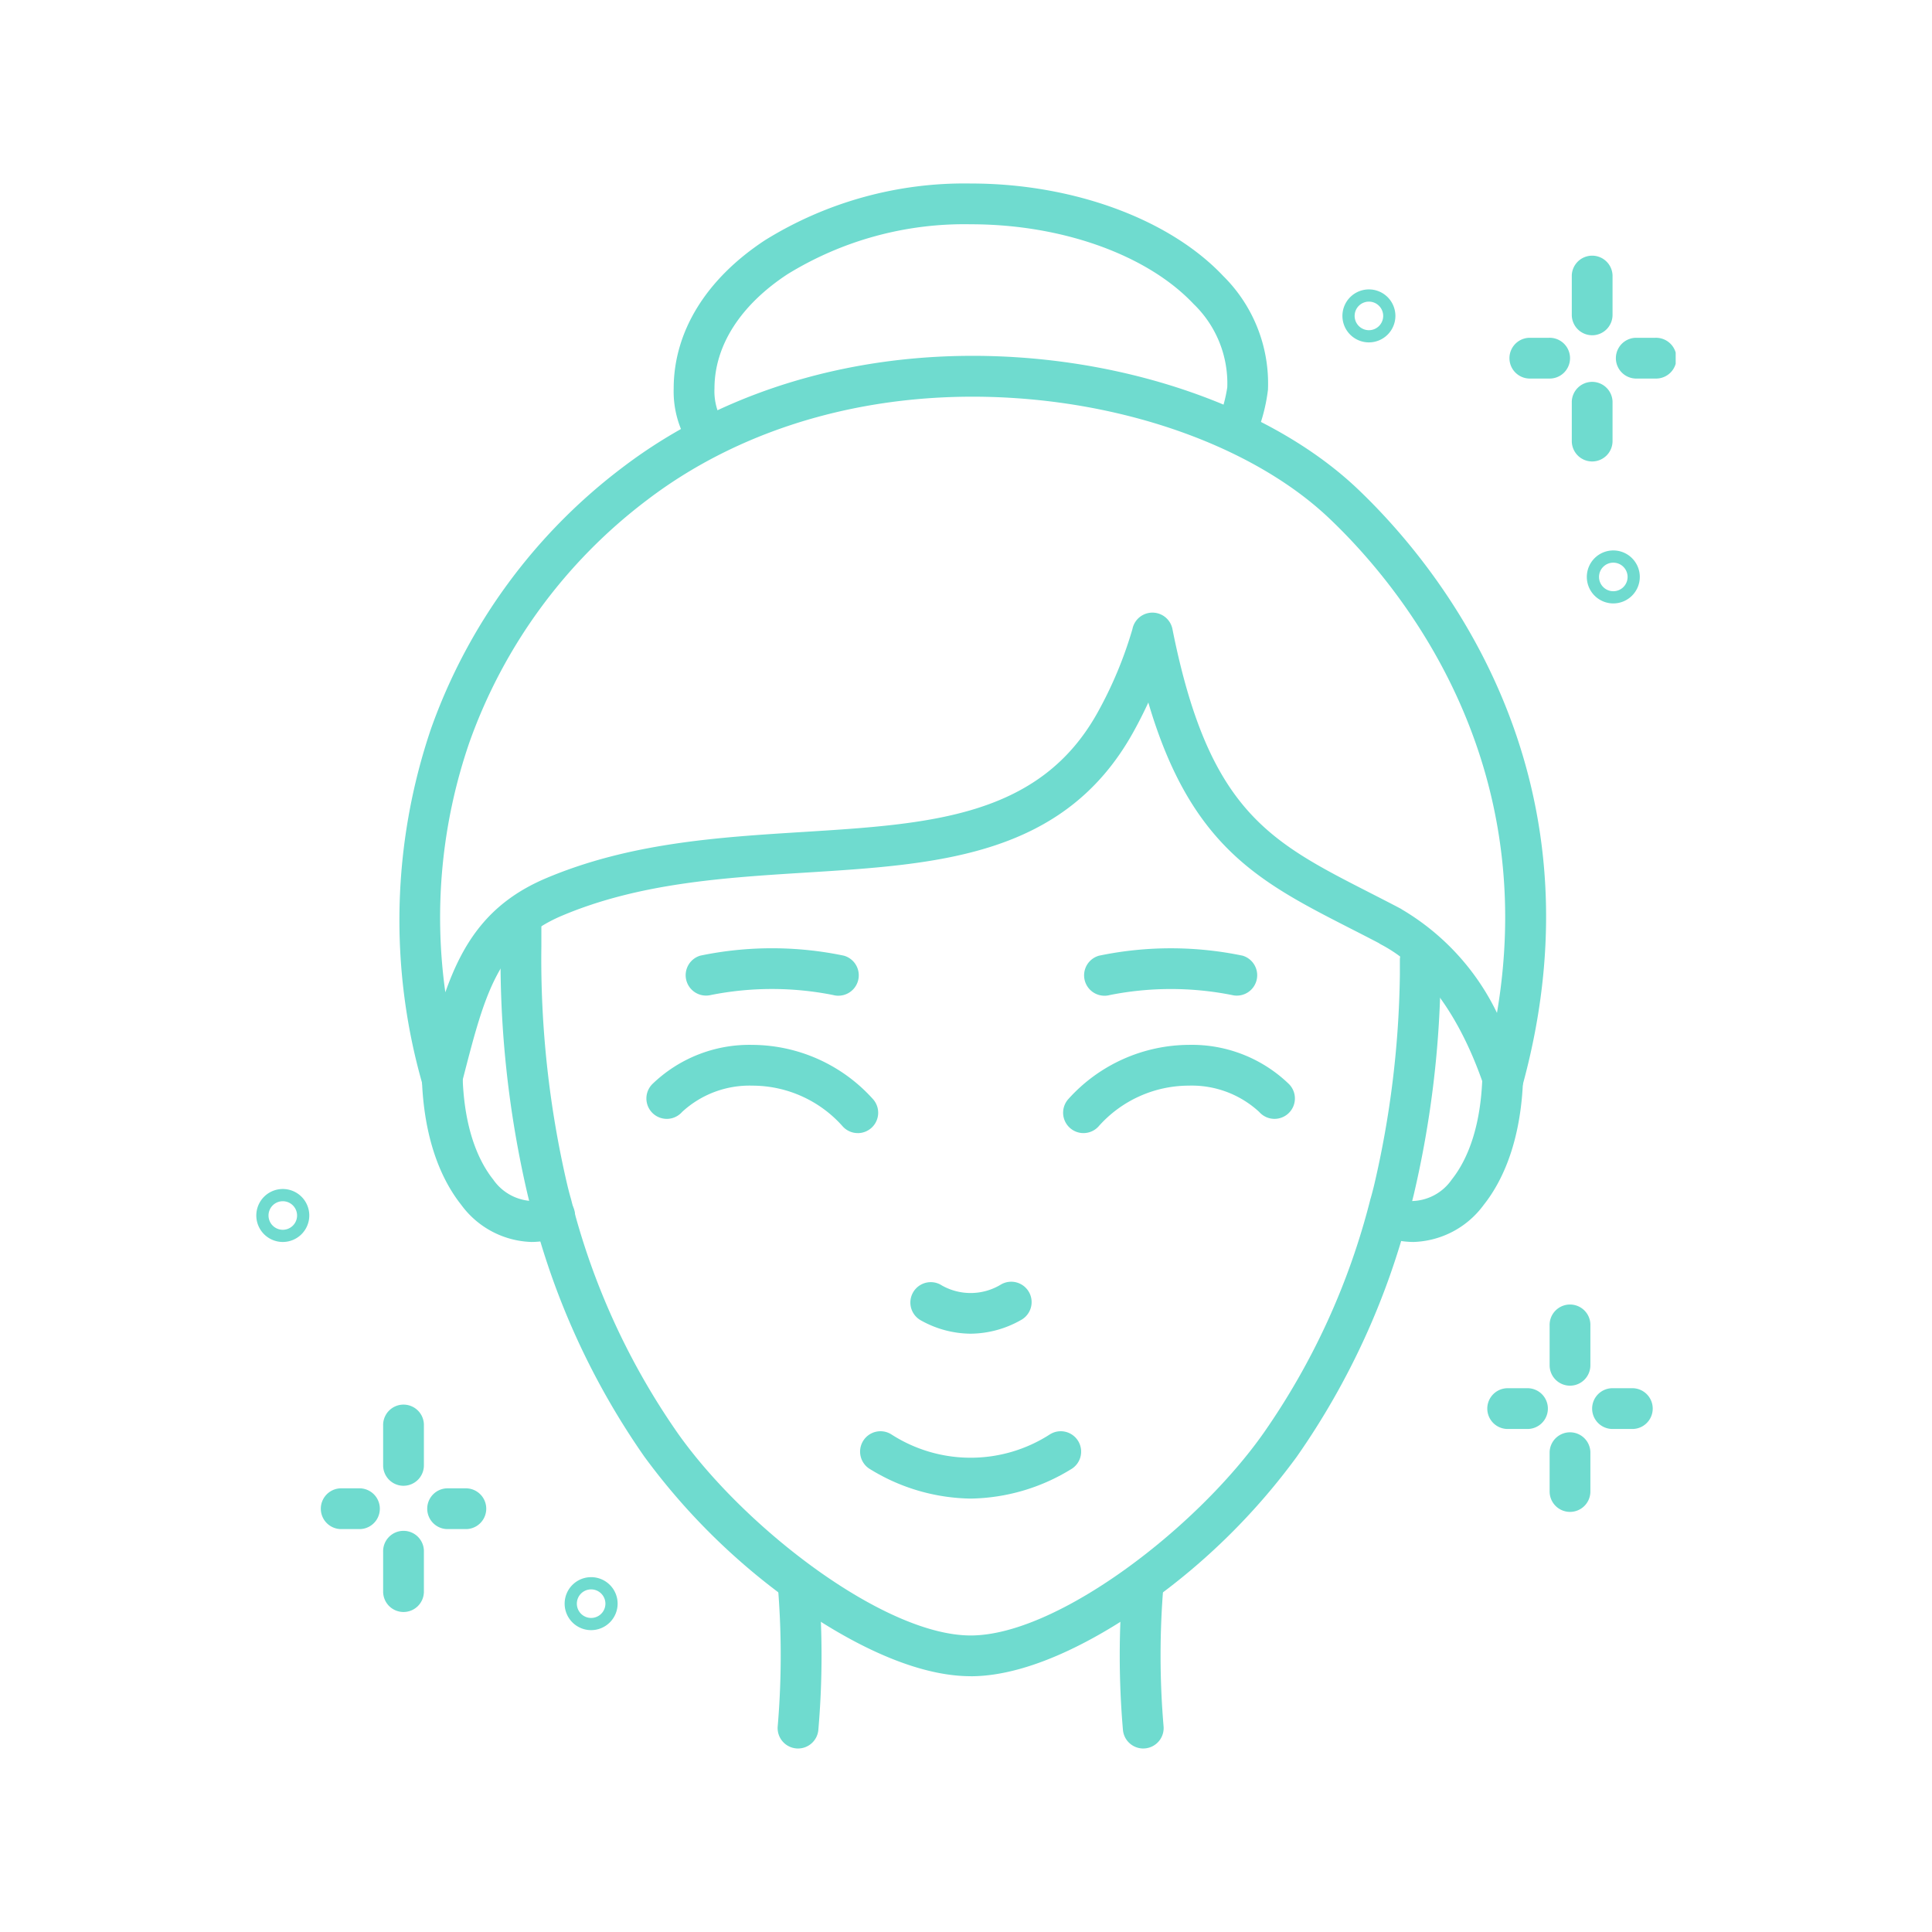<?xml version="1.0" encoding="utf-8"?>
<svg xmlns="http://www.w3.org/2000/svg" xmlns:xlink="http://www.w3.org/1999/xlink" width="128" height="128" viewBox="0 0 128 128">
  <defs>
    <clipPath id="clip-path">
      <rect id="Rectangle_16" data-name="Rectangle 16" width="94.037" height="103.683" fill="none"/>
    </clipPath>
  </defs>
  <g id=":_ic-acne" data-name=": ic-acne" transform="translate(-449.019 -1282.841)">
    <g id="Group_25-inner" data-name="Group 25-inner" transform="translate(466 1295)">
      <g id="Group_24" data-name="Group 24" clip-path="url(#clip-path)">
        <path id="Path_1" data-name="Path 1" d="M51.872,243.083a5.991,5.991,0,0,1-4.634-2.453c-1.292-1.624-2.794-4.689-2.611-10.067a1.351,1.351,0,1,1,2.7.092c-.155,4.556,1.016,7.025,2.025,8.294a3.3,3.3,0,0,0,2.726,1.424,1.254,1.254,0,0,0,.593-.166,1.351,1.351,0,0,1,1.541,2.219,3.874,3.874,0,0,1-1.894.638q-.222.02-.445.02" transform="translate(-33.656 -172.959)" fill="#6fdbcf"/>
        <path id="Path_2" data-name="Path 2" d="M303.291,243.083q-.222,0-.445-.02a3.878,3.878,0,0,1-1.894-.638,1.351,1.351,0,1,1,1.541-2.219,1.251,1.251,0,0,0,.592.166,3.29,3.29,0,0,0,2.725-1.424c1.01-1.269,2.181-3.738,2.026-8.294a1.351,1.351,0,1,1,2.7-.092c.183,5.378-1.319,8.443-2.611,10.067a5.991,5.991,0,0,1-4.634,2.453" transform="translate(-226.609 -172.958)" fill="#6fdbcf"/>
        <path id="Path_3" data-name="Path 3" d="M180.374,299.769a6.843,6.843,0,0,1-3.316-.894,1.351,1.351,0,0,1,1.3-2.368,3.867,3.867,0,0,0,4.031,0,1.351,1.351,0,1,1,1.3,2.368,6.844,6.844,0,0,1-3.316.894" transform="translate(-133.049 -223.567)" fill="#6fdbcf"/>
        <path id="Path_4" data-name="Path 4" d="M170.309,341.134a13.028,13.028,0,0,1-6.623-1.927,1.351,1.351,0,1,1,1.363-2.332,9.69,9.69,0,0,0,10.52,0,1.351,1.351,0,1,1,1.363,2.332,13.03,13.03,0,0,1-6.623,1.927" transform="translate(-122.984 -254.008)" fill="#6fdbcf"/>
        <path id="Path_5" data-name="Path 5" d="M97.03,245.342c-4.317,0-9.175-3-11.687-4.787a43.271,43.271,0,0,1-9.935-9.765,49.868,49.868,0,0,1-7.467-16.356c-.1-.328-.177-.647-.253-.956a68.571,68.571,0,0,1-1.8-16.509v-1.5a1.351,1.351,0,0,1,1.35-1.351h0a1.351,1.351,0,0,1,1.351,1.35v1.506a65.879,65.879,0,0,0,1.725,15.853c.074.3.145.582.227.859,0,.016.009.032.014.049a47.181,47.181,0,0,0,7.064,15.5c4.466,6.329,13.717,13.408,19.415,13.408s14.948-7.078,19.4-13.406a47.193,47.193,0,0,0,7.081-15.5c0-.016.009-.032.014-.048.083-.277.153-.561.228-.861a64.623,64.623,0,0,0,1.71-13.961v-1.014a1.351,1.351,0,0,1,2.7,0v1.038a67.375,67.375,0,0,1-1.786,14.575c-.08.322-.16.642-.256.97a49.876,49.876,0,0,1-7.483,16.357,43.07,43.07,0,0,1-9.928,9.765c-2.511,1.788-7.368,4.787-11.679,4.787" transform="translate(-49.703 -146.448)" fill="#6fdbcf"/>
        <path id="Path_6" data-name="Path 6" d="M1.755,274.768a1.755,1.755,0,1,1,1.755-1.755,1.757,1.757,0,0,1-1.755,1.755m0-2.7a.946.946,0,1,0,.946.946.947.947,0,0,0-.946-.946" transform="translate(0 -204.643)" fill="#6fdbcf"/>
        <path id="Path_7" data-name="Path 7" d="M84.938,379.493a1.755,1.755,0,1,1,1.755-1.755,1.757,1.757,0,0,1-1.755,1.755m0-2.7a.946.946,0,1,0,.946.946.947.947,0,0,0-.946-.946" transform="translate(-62.755 -283.651)" fill="#6fdbcf"/>
        <path id="Path_8" data-name="Path 8" d="M35.569,334.975a1.351,1.351,0,0,1-1.351-1.351V331a1.351,1.351,0,1,1,2.7,0v2.623a1.351,1.351,0,0,1-1.351,1.351" transform="translate(-25.815 -248.697)" fill="#6fdbcf"/>
        <path id="Path_9" data-name="Path 9" d="M19.855,354.718H18.544a1.351,1.351,0,0,1,0-2.7h1.312a1.351,1.351,0,0,1,0,2.7" transform="translate(-12.971 -265.571)" fill="#6fdbcf"/>
        <path id="Path_10" data-name="Path 10" d="M48.564,354.718H47.253a1.351,1.351,0,0,1,0-2.7h1.312a1.351,1.351,0,0,1,0,2.7" transform="translate(-34.63 -265.571)" fill="#6fdbcf"/>
        <path id="Path_11" data-name="Path 11" d="M35.569,369.026a1.35,1.35,0,0,1-1.351-1.351v-2.623a1.351,1.351,0,1,1,2.7,0v2.623a1.35,1.35,0,0,1-1.351,1.351" transform="translate(-25.815 -274.386)" fill="#6fdbcf"/>
        <path id="Path_12" data-name="Path 12" d="M111.76,95.789A1.351,1.351,0,0,1,110.534,95a1.613,1.613,0,0,1-.111-.312c-1.1-3.172-3.157-7.3-6.746-9.186a1.373,1.373,0,0,1-.162-.1c-.639-.334-1.26-.652-1.862-.959-6.029-3.079-10.586-5.407-13.4-14.974q-.469,1.016-1.012,1.992c-4.575,8.208-12.879,8.726-21.669,9.275-5.427.339-11.04.69-16.17,2.858-4.224,1.786-5.125,5.268-6.488,10.539l-.087.336A1.434,1.434,0,0,1,42.7,95a1.351,1.351,0,0,1-2.529-.211,39.48,39.48,0,0,1,.564-23.6A37.366,37.366,0,0,1,53.41,53.9c7.085-5.4,16.462-7.992,26.4-7.286,8.9.632,17.239,3.884,22.307,8.7,5.184,4.928,16.63,18.638,10.944,39.473a1.351,1.351,0,0,1-1.191.991c-.038,0-.075,0-.113,0M40.14,94.522h0m72.943-.162v0Zm0,0h0ZM105.1,83.206a16.055,16.055,0,0,1,6.252,6.826c2.914-17.159-6.609-28.488-11.1-32.754-4.628-4.4-12.342-7.376-20.637-7.964-9.285-.658-18.011,1.734-24.572,6.739a34.67,34.67,0,0,0-11.764,16.04,35.636,35.636,0,0,0-1.6,16.573c1.178-3.332,2.888-5.956,6.672-7.556,5.554-2.347,11.4-2.713,17.053-3.066,8.382-.524,15.621-.976,19.478-7.894a26.784,26.784,0,0,0,2.3-5.483c.006-.023.013-.045.019-.067a1.351,1.351,0,0,1,2.65,0c2.391,12.013,6.4,14.058,13.03,17.446.662.338,1.345.687,2.051,1.058a1.357,1.357,0,0,1,.17.106M87.176,64.853v0Z" transform="translate(-29.155 -35.084)" fill="#6fdbcf"/>
        <path id="Path_13" data-name="Path 13" d="M360.71,102.5a1.755,1.755,0,1,1,1.755-1.755,1.757,1.757,0,0,1-1.755,1.755m0-2.7a.946.946,0,1,0,.946.946.947.947,0,0,0-.946-.946" transform="translate(-270.805 -74.681)" fill="#6fdbcf"/>
        <path id="Path_14" data-name="Path 14" d="M294.776,32.072a1.755,1.755,0,1,1,1.755-1.755,1.757,1.757,0,0,1-1.755,1.755m0-2.7a.946.946,0,1,0,.946.946.947.947,0,0,0-.946-.946" transform="translate(-221.063 -21.547)" fill="#6fdbcf"/>
        <path id="Path_15" data-name="Path 15" d="M356.251,24.573a1.351,1.351,0,0,1-1.351-1.351V20.6a1.351,1.351,0,0,1,2.7,0v2.623a1.351,1.351,0,0,1-1.351,1.351" transform="translate(-267.746 -14.521)" fill="#6fdbcf"/>
        <path id="Path_16" data-name="Path 16" d="M340.538,44.316h-1.312a1.351,1.351,0,0,1,0-2.7h1.312a1.351,1.351,0,1,1,0,2.7" transform="translate(-254.903 -31.395)" fill="#6fdbcf"/>
        <path id="Path_17" data-name="Path 17" d="M369.247,44.316h-1.312a1.351,1.351,0,0,1,0-2.7h1.312a1.351,1.351,0,1,1,0,2.7" transform="translate(-276.561 -31.395)" fill="#6fdbcf"/>
        <path id="Path_18" data-name="Path 18" d="M356.251,58.624a1.351,1.351,0,0,1-1.351-1.351V54.65a1.351,1.351,0,0,1,2.7,0v2.623a1.351,1.351,0,0,1-1.351,1.351" transform="translate(-267.746 -40.21)" fill="#6fdbcf"/>
        <path id="Path_19" data-name="Path 19" d="M350.271,307.966a1.351,1.351,0,0,1-1.351-1.351v-2.623a1.351,1.351,0,1,1,2.7,0v2.623a1.351,1.351,0,0,1-1.351,1.351" transform="translate(-263.234 -228.32)" fill="#6fdbcf"/>
        <path id="Path_20" data-name="Path 20" d="M334.557,327.709h-1.312a1.351,1.351,0,0,1,0-2.7h1.312a1.351,1.351,0,1,1,0,2.7" transform="translate(-250.39 -245.195)" fill="#6fdbcf"/>
        <path id="Path_21" data-name="Path 21" d="M363.266,327.709h-1.312a1.351,1.351,0,1,1,0-2.7h1.312a1.351,1.351,0,0,1,0,2.7" transform="translate(-272.049 -245.195)" fill="#6fdbcf"/>
        <path id="Path_22" data-name="Path 22" d="M350.271,342.017a1.351,1.351,0,0,1-1.351-1.351v-2.623a1.351,1.351,0,0,1,2.7,0v2.623a1.351,1.351,0,0,1-1.351,1.351" transform="translate(-263.234 -254.009)" fill="#6fdbcf"/>
        <path id="Path_23" data-name="Path 23" d="M114.856,18.081a1.35,1.35,0,0,1-1.139-.623,6.6,6.6,0,0,1-1.117-3.869c0-3.779,2.149-7.271,6.057-9.837A25.068,25.068,0,0,1,132.29,0c6.747,0,13.153,2.348,16.719,6.128a10.02,10.02,0,0,1,2.964,7.535,11.611,11.611,0,0,1-.723,2.858,1.351,1.351,0,1,1-2.523-.964,9.63,9.63,0,0,0,.55-2.052,7.3,7.3,0,0,0-2.232-5.524c-3.072-3.257-8.726-5.28-14.754-5.28a22.352,22.352,0,0,0-12.15,3.308c-3.121,2.049-4.84,4.739-4.838,7.574A3.928,3.928,0,0,0,115.993,16a1.351,1.351,0,0,1-1.137,2.079" transform="translate(-84.948 -0.001)" fill="#6fdbcf"/>
        <path id="Path_24" data-name="Path 24" d="M142,384.34c-.046,0-.092,0-.138-.007a1.351,1.351,0,0,1-1.207-1.48,55.61,55.61,0,0,0,0-9.359,1.351,1.351,0,0,1,2.689-.258,57.368,57.368,0,0,1,0,9.889A1.351,1.351,0,0,1,142,384.34" transform="translate(-106.109 -280.657)" fill="#6fdbcf"/>
        <path id="Path_25" data-name="Path 25" d="M234.481,384.34a1.351,1.351,0,0,1-1.342-1.215,57.369,57.369,0,0,1,0-9.89,1.351,1.351,0,0,1,2.689.258,55.611,55.611,0,0,0,0,9.359,1.351,1.351,0,0,1-1.207,1.48,1.376,1.376,0,0,1-.138.007" transform="translate(-175.721 -280.657)" fill="#6fdbcf"/>
        <path id="Path_26" data-name="Path 26" d="M219,238.229a1.351,1.351,0,0,1-.99-2.269,10.808,10.808,0,0,1,7.972-3.577h0a9.243,9.243,0,0,1,6.64,2.607,1.351,1.351,0,1,1-1.982,1.835,6.581,6.581,0,0,0-4.659-1.741h0a8,8,0,0,0-5.991,2.711,1.346,1.346,0,0,1-.991.433" transform="translate(-164.197 -175.317)" fill="#6fdbcf"/>
        <path id="Path_27" data-name="Path 27" d="M119.324,238.229a1.347,1.347,0,0,1-.991-.433,8,8,0,0,0-5.991-2.711h0a6.581,6.581,0,0,0-4.659,1.741,1.351,1.351,0,1,1-1.982-1.835,9.243,9.243,0,0,1,6.64-2.607h0a10.806,10.806,0,0,1,7.972,3.577,1.351,1.351,0,0,1-.99,2.269" transform="translate(-79.472 -175.317)" fill="#6fdbcf"/>
        <path id="Path_28" data-name="Path 28" d="M224.673,209.453a1.351,1.351,0,0,1-.351-2.655,23.348,23.348,0,0,1,9.5,0,1.351,1.351,0,0,1-.7,2.609,20.737,20.737,0,0,0-8.094,0,1.358,1.358,0,0,1-.353.047" transform="translate(-168.481 -155.642)" fill="#6fdbcf"/>
        <path id="Path_29" data-name="Path 29" d="M125.862,209.453a1.357,1.357,0,0,1-.353-.047,20.742,20.742,0,0,0-8.094,0,1.351,1.351,0,0,1-.7-2.609,23.348,23.348,0,0,1,9.5,0,1.351,1.351,0,0,1-.351,2.655" transform="translate(-87.298 -155.643)" fill="#6fdbcf"/>
      </g>
    </g>
    <rect id="Group_25-area" data-name="Group 25-area" width="128" height="128" transform="translate(449.019 1282.841)" fill="none"/>
  </g>
</svg>
